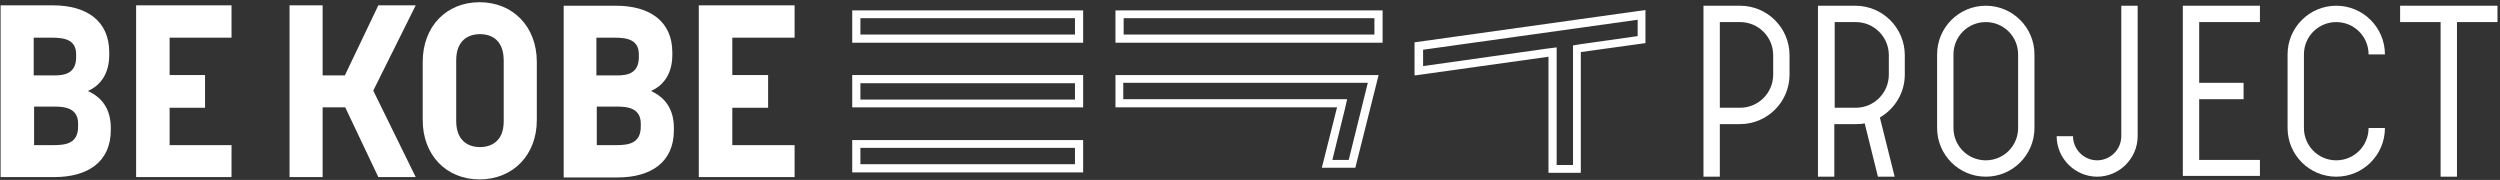 <svg width="389" height="28" viewBox="0 0 389 28" fill="none" xmlns="http://www.w3.org/2000/svg">
<rect x="0" y="0" width="389" height="28" fill="#333333" stroke="none"/>
<path d="M74.621 27.915C79.832 27.915 83.528 24.098 83.528 18.705V9.616C83.528 4.163 79.832 0.346 74.621 0.346C69.41 0.346 65.775 4.163 65.775 9.616V18.705C65.775 24.098 69.41 27.915 74.621 27.915ZM70.986 9.374C70.986 6.284 72.864 5.314 74.682 5.314C76.681 5.314 78.378 6.405 78.378 9.434V18.887C78.378 21.977 76.439 22.886 74.682 22.886C72.743 22.886 70.986 21.795 70.986 18.826V9.374Z" fill="white"/>
<path d="M17.241 20.281V19.917C17.241 16.948 15.848 15.13 13.666 14.161C15.726 13.252 16.999 11.374 16.999 8.526V8.162C16.999 3.194 13.424 0.831 8.213 0.831H0.094V27.552H8.455C13.666 27.552 17.241 25.189 17.241 20.22V20.281ZM5.305 5.86H8.031C10.031 5.86 11.849 6.163 11.849 8.465V8.889C11.849 11.374 10.152 11.737 8.455 11.737H5.244V5.86H5.305ZM5.305 22.583V16.585H8.516C10.334 16.585 12.152 16.948 12.152 19.251V19.675C12.152 22.28 10.334 22.583 8.334 22.583H5.365H5.305Z" fill="white"/>
<path d="M36.025 22.583H26.391V16.766H31.904V11.677H26.391V5.86H36.025V0.831H21.18V27.552H36.025V22.583Z" fill="white"/>
<path d="M104.856 20.281V19.917C104.856 16.948 103.463 15.13 101.281 14.161C103.341 13.252 104.614 11.374 104.614 8.526V8.162C104.614 3.254 101.039 0.891 95.828 0.891H87.709V27.612H96.07C101.281 27.612 104.856 25.249 104.856 20.281ZM92.859 5.86H95.586C97.585 5.86 99.403 6.163 99.403 8.465V8.889C99.403 11.374 97.706 11.737 96.01 11.737H92.799V5.86H92.859ZM92.859 22.583V16.584H96.07C97.888 16.584 99.706 16.948 99.706 19.25V19.675C99.706 22.28 97.888 22.583 95.889 22.583H92.92H92.859Z" fill="white"/>
<path d="M123.64 5.86V0.831H108.734V27.552H123.64V22.583H113.945V16.766H119.519V11.677H113.945V5.86H123.64Z" fill="white"/>
<path d="M50.203 16.706H53.717L58.868 27.552H64.684L58.08 14.1L64.684 0.831H58.868L53.657 11.737H50.203V0.831H45.053V27.552H50.203V16.706Z" fill="white"/>
<path d="M132.607 6.647H168.538V1.618H132.607V6.647ZM133.88 2.83H167.265V5.375H133.88V2.83Z" fill="white"/>
<path d="M132.607 16.705H168.538V11.675H132.607V16.705ZM133.88 12.948H167.265V15.493H133.88V12.948Z" fill="white"/>
<path d="M215.133 1.618H173.567V6.647H215.133V1.618ZM213.86 5.375H174.839V2.83H213.86V5.375Z" fill="white"/>
<path d="M132.607 26.825H168.538V21.795H132.607V26.825ZM133.88 23.007H167.265V25.552H133.88V23.007Z" fill="white"/>
<path d="M214.527 11.676H209.316H173.567V16.705H208.043L205.68 26.096H205.923H210.891L214.527 11.615V11.676ZM207.316 24.884L209.255 17.008L209.619 15.432H174.779V12.887H210.225H212.83L209.861 24.884H207.256H207.316Z" fill="white"/>
<path d="M220.162 11.737L240.944 8.828V26.885H245.974V8.101L256.032 6.708V1.557L220.101 6.586V11.676L220.162 11.737ZM221.434 7.738L254.82 3.072V5.617L245.852 6.889L244.762 7.071V25.673H242.217V7.374L240.763 7.556L221.434 10.283V7.738Z" fill="white"/>
<path d="M270.755 0.891H265.06V27.491H267.605V19.311H270.755C274.997 19.311 278.451 15.857 278.451 11.616V8.586C278.451 4.345 274.997 0.891 270.755 0.891ZM275.906 11.616C275.906 14.464 273.603 16.766 270.755 16.766H267.605V3.436H270.755C273.603 3.436 275.906 5.739 275.906 8.586V11.616Z" fill="white"/>
<path d="M288.691 0.891H282.874V27.491H285.419V19.311H288.691C289.175 19.311 289.66 19.311 290.145 19.19L292.205 27.491H294.81L292.508 18.281C294.81 16.948 296.386 14.464 296.386 11.616V8.586C296.386 4.345 292.932 0.891 288.691 0.891ZM293.901 11.616C293.901 14.464 291.599 16.766 288.751 16.766H285.479V3.436H288.751C291.599 3.436 293.901 5.739 293.901 8.586V11.616Z" fill="white"/>
<path d="M308.989 0.891C304.808 0.891 301.415 4.284 301.415 8.465V19.917C301.415 24.098 304.808 27.491 308.989 27.491C313.169 27.491 316.563 24.098 316.563 19.917V8.465C316.563 4.284 313.169 0.891 308.989 0.891ZM314.018 19.917C314.018 22.704 311.776 24.946 308.989 24.946C306.201 24.946 303.96 22.704 303.96 19.917V8.465C303.96 5.678 306.201 3.436 308.989 3.436C311.776 3.436 314.018 5.678 314.018 8.465V19.917Z" fill="white"/>
<path d="M363.521 3.436C366.308 3.436 368.55 5.678 368.55 8.465H371.095C371.095 4.284 367.702 0.891 363.521 0.891C359.34 0.891 355.947 4.284 355.947 8.465V19.917C355.947 24.098 359.34 27.491 363.521 27.491C367.702 27.491 371.095 24.098 371.095 19.917H368.55C368.55 22.704 366.308 24.946 363.521 24.946C360.734 24.946 358.492 22.704 358.492 19.917V8.465C358.492 5.678 360.734 3.436 363.521 3.436Z" fill="white"/>
<path d="M330.074 21.189C330.074 23.25 328.378 24.946 326.318 24.946C324.258 24.946 322.561 23.25 322.561 21.189H320.016C320.016 24.643 322.864 27.491 326.318 27.491C329.771 27.491 332.619 24.643 332.619 21.189V0.891H330.074V21.189Z" fill="white"/>
<path d="M339.648 27.37H351.645V24.886H342.193V15.433H349.1V12.888H342.193V3.436H351.645V0.891H339.648V27.37Z" fill="white"/>
<path d="M373.458 3.436H379.759V27.491H382.304V3.436H388.606V0.891H373.458V3.436Z" fill="white"/>
</svg>
